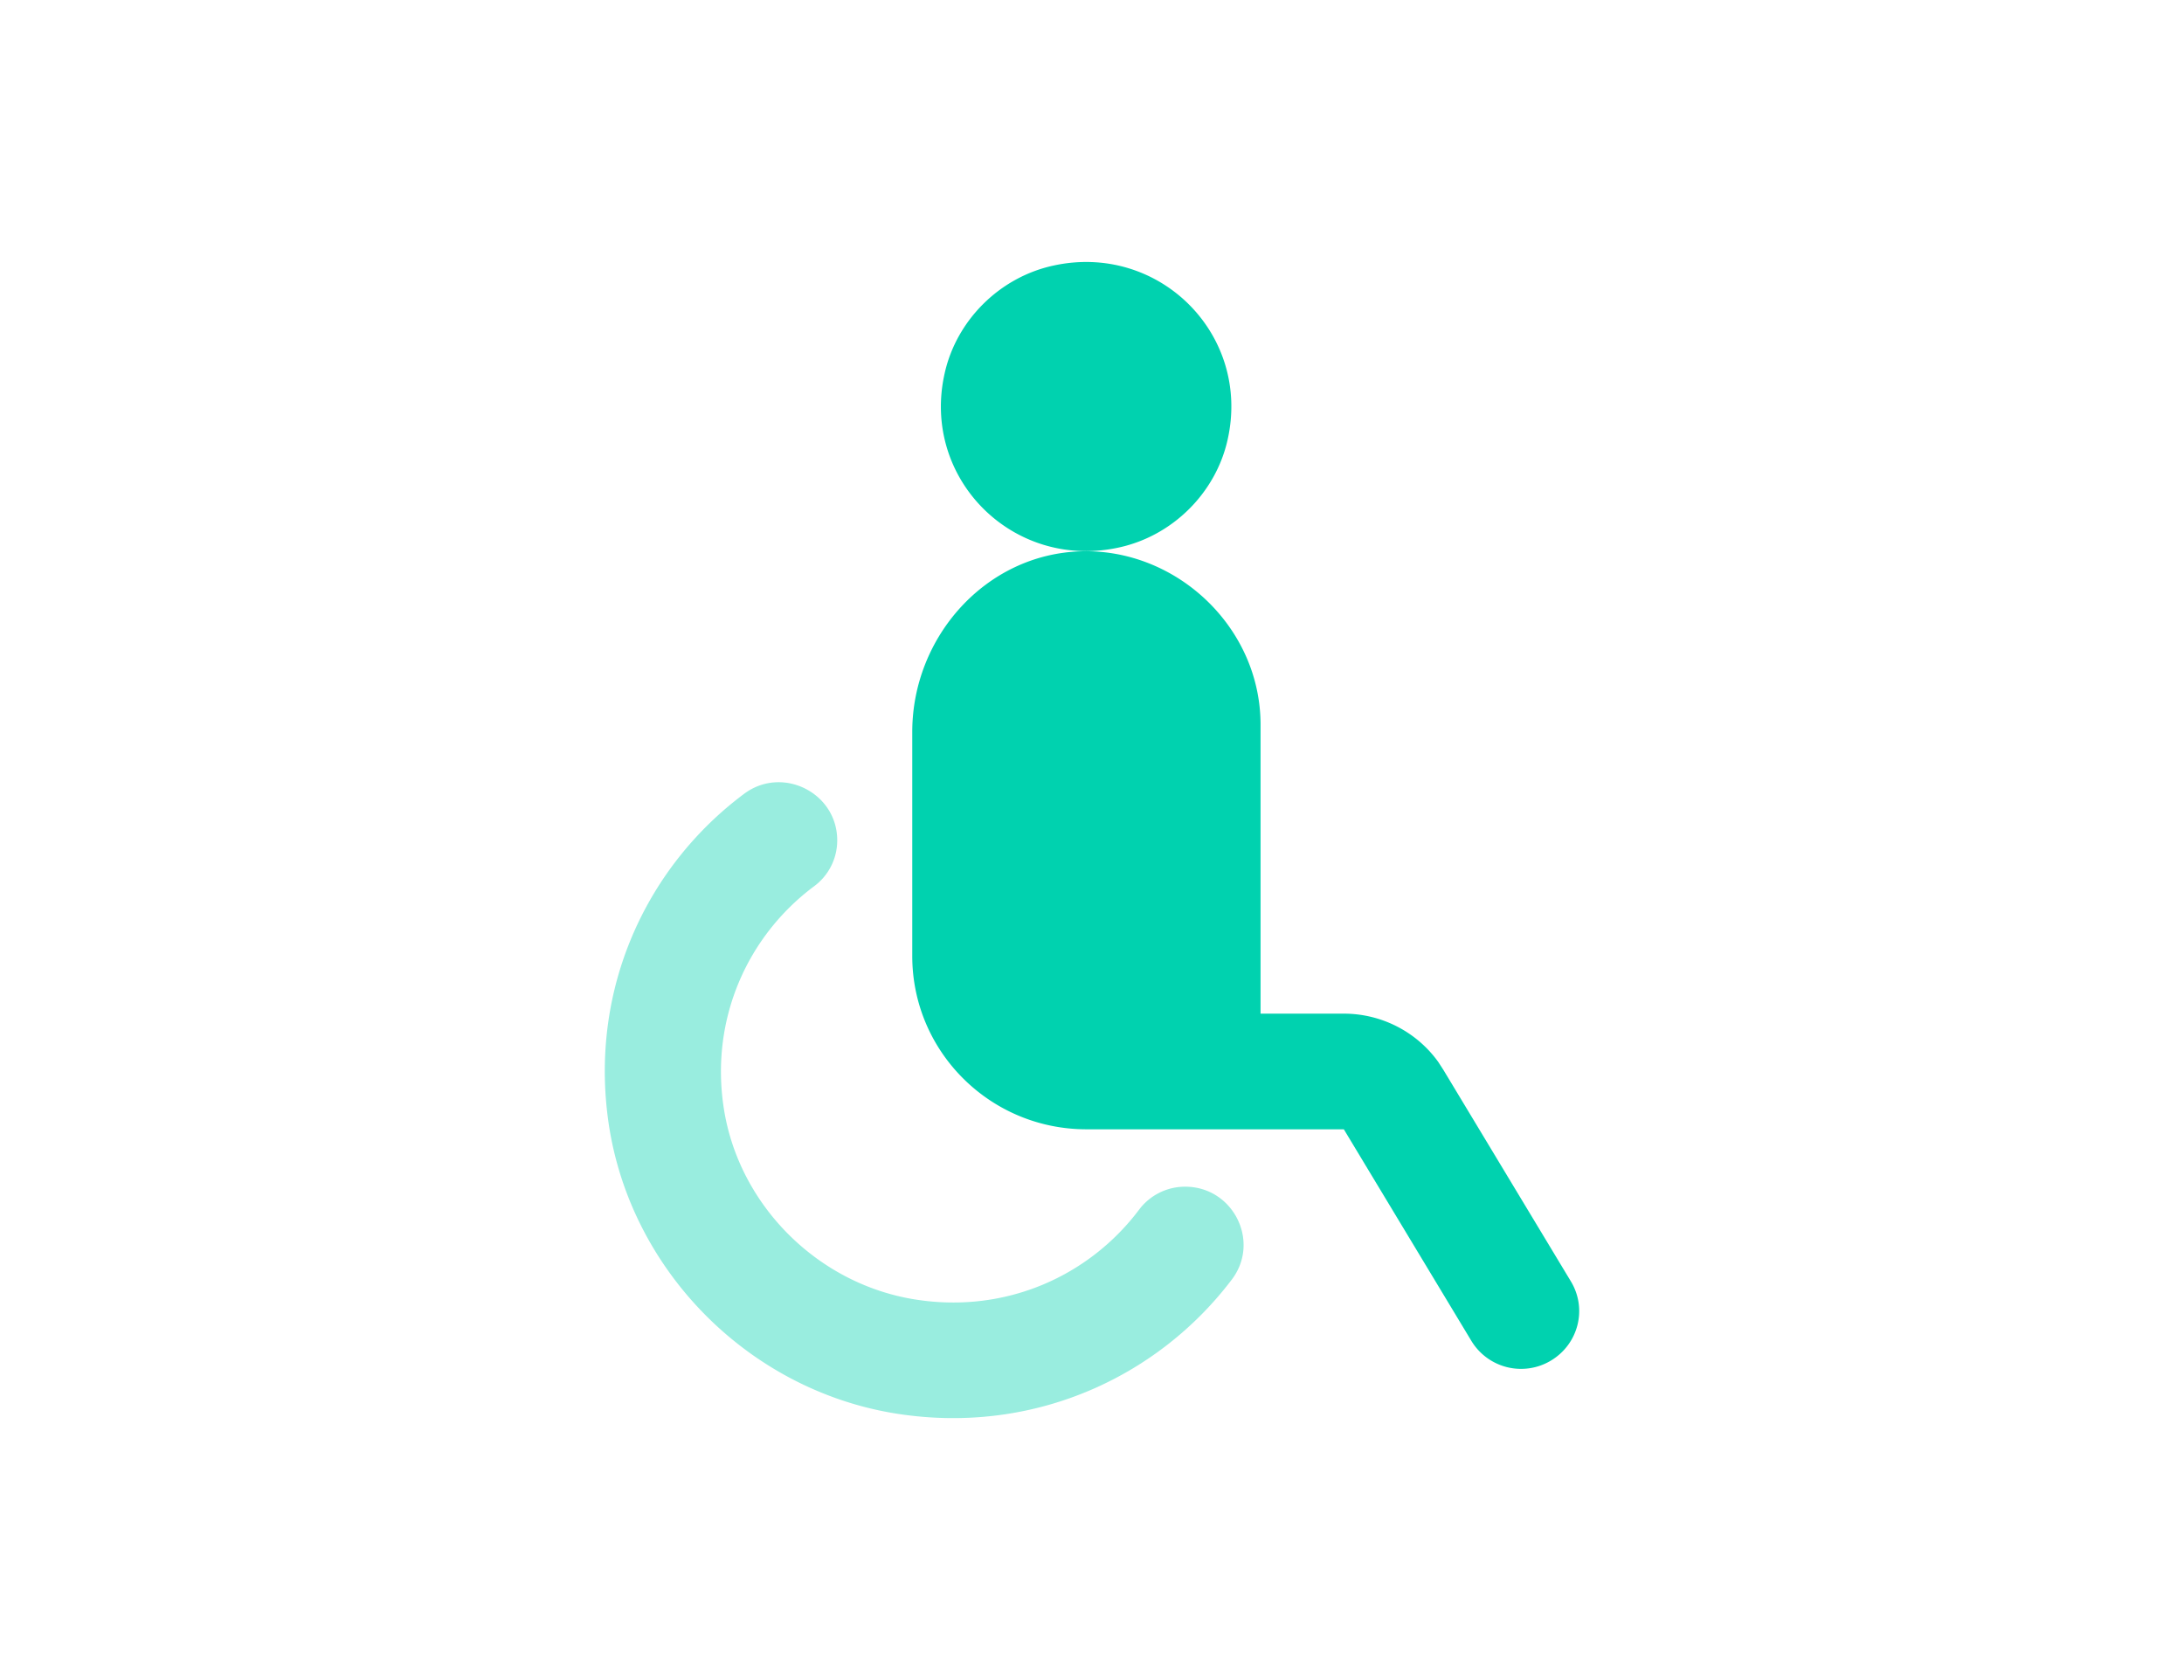 <svg width="260" height="200" viewBox="0 0 260 200" fill="none" xmlns="http://www.w3.org/2000/svg">
    <mask id="mwx0shm76a" style="mask-type:alpha" maskUnits="userSpaceOnUse" x="0" y="0" width="260" height="200">
        <rect width="260" height="200" rx="40" fill="#E6E6E6"/>
    </mask>
    <g mask="url(#mwx0shm76a)" fill="#00D2AF">
        <path d="M129.334 134.435c-11.454 0-20.732-9.234-20.732-20.635V87.132c0-11.3 8.742-21.168 20.096-21.502 11.354-.333 21.368 9.034 21.368 20.635v34.402h9.914c4.488 0 8.675 2.167 11.253 5.767l.603.934 15.172 25.168c1.977 3.267.905 7.467-2.377 9.434a6.91 6.91 0 0 1-9.479-2.367l-15.172-25.168h-30.646zm-3.985-102.807c12.593-2.8 23.612 8.168 20.798 20.702-1.406 6.333-6.531 11.434-12.894 12.834-12.593 2.8-23.613-8.167-20.799-20.702 1.407-6.333 6.531-11.434 12.895-12.834z"/>
        <path opacity=".4" d="M96.922 105.5a6.78 6.78 0 0 0 2.747-5.467c0-5.667-6.531-8.934-11.086-5.534-11.388 8.5-18.22 22.701-16.244 38.369 2.31 18.401 17.249 33.302 35.703 35.602 15.741 2 30.043-4.834 38.617-16.168 3.416-4.533.134-11.034-5.56-11.034a6.835 6.835 0 0 0-5.493 2.734c-5.861 7.8-15.741 12.401-26.593 10.701-11.588-1.801-21.033-11.168-22.842-22.735-1.674-10.767 2.914-20.635 10.751-26.468z"/>
    </g>
</svg>
